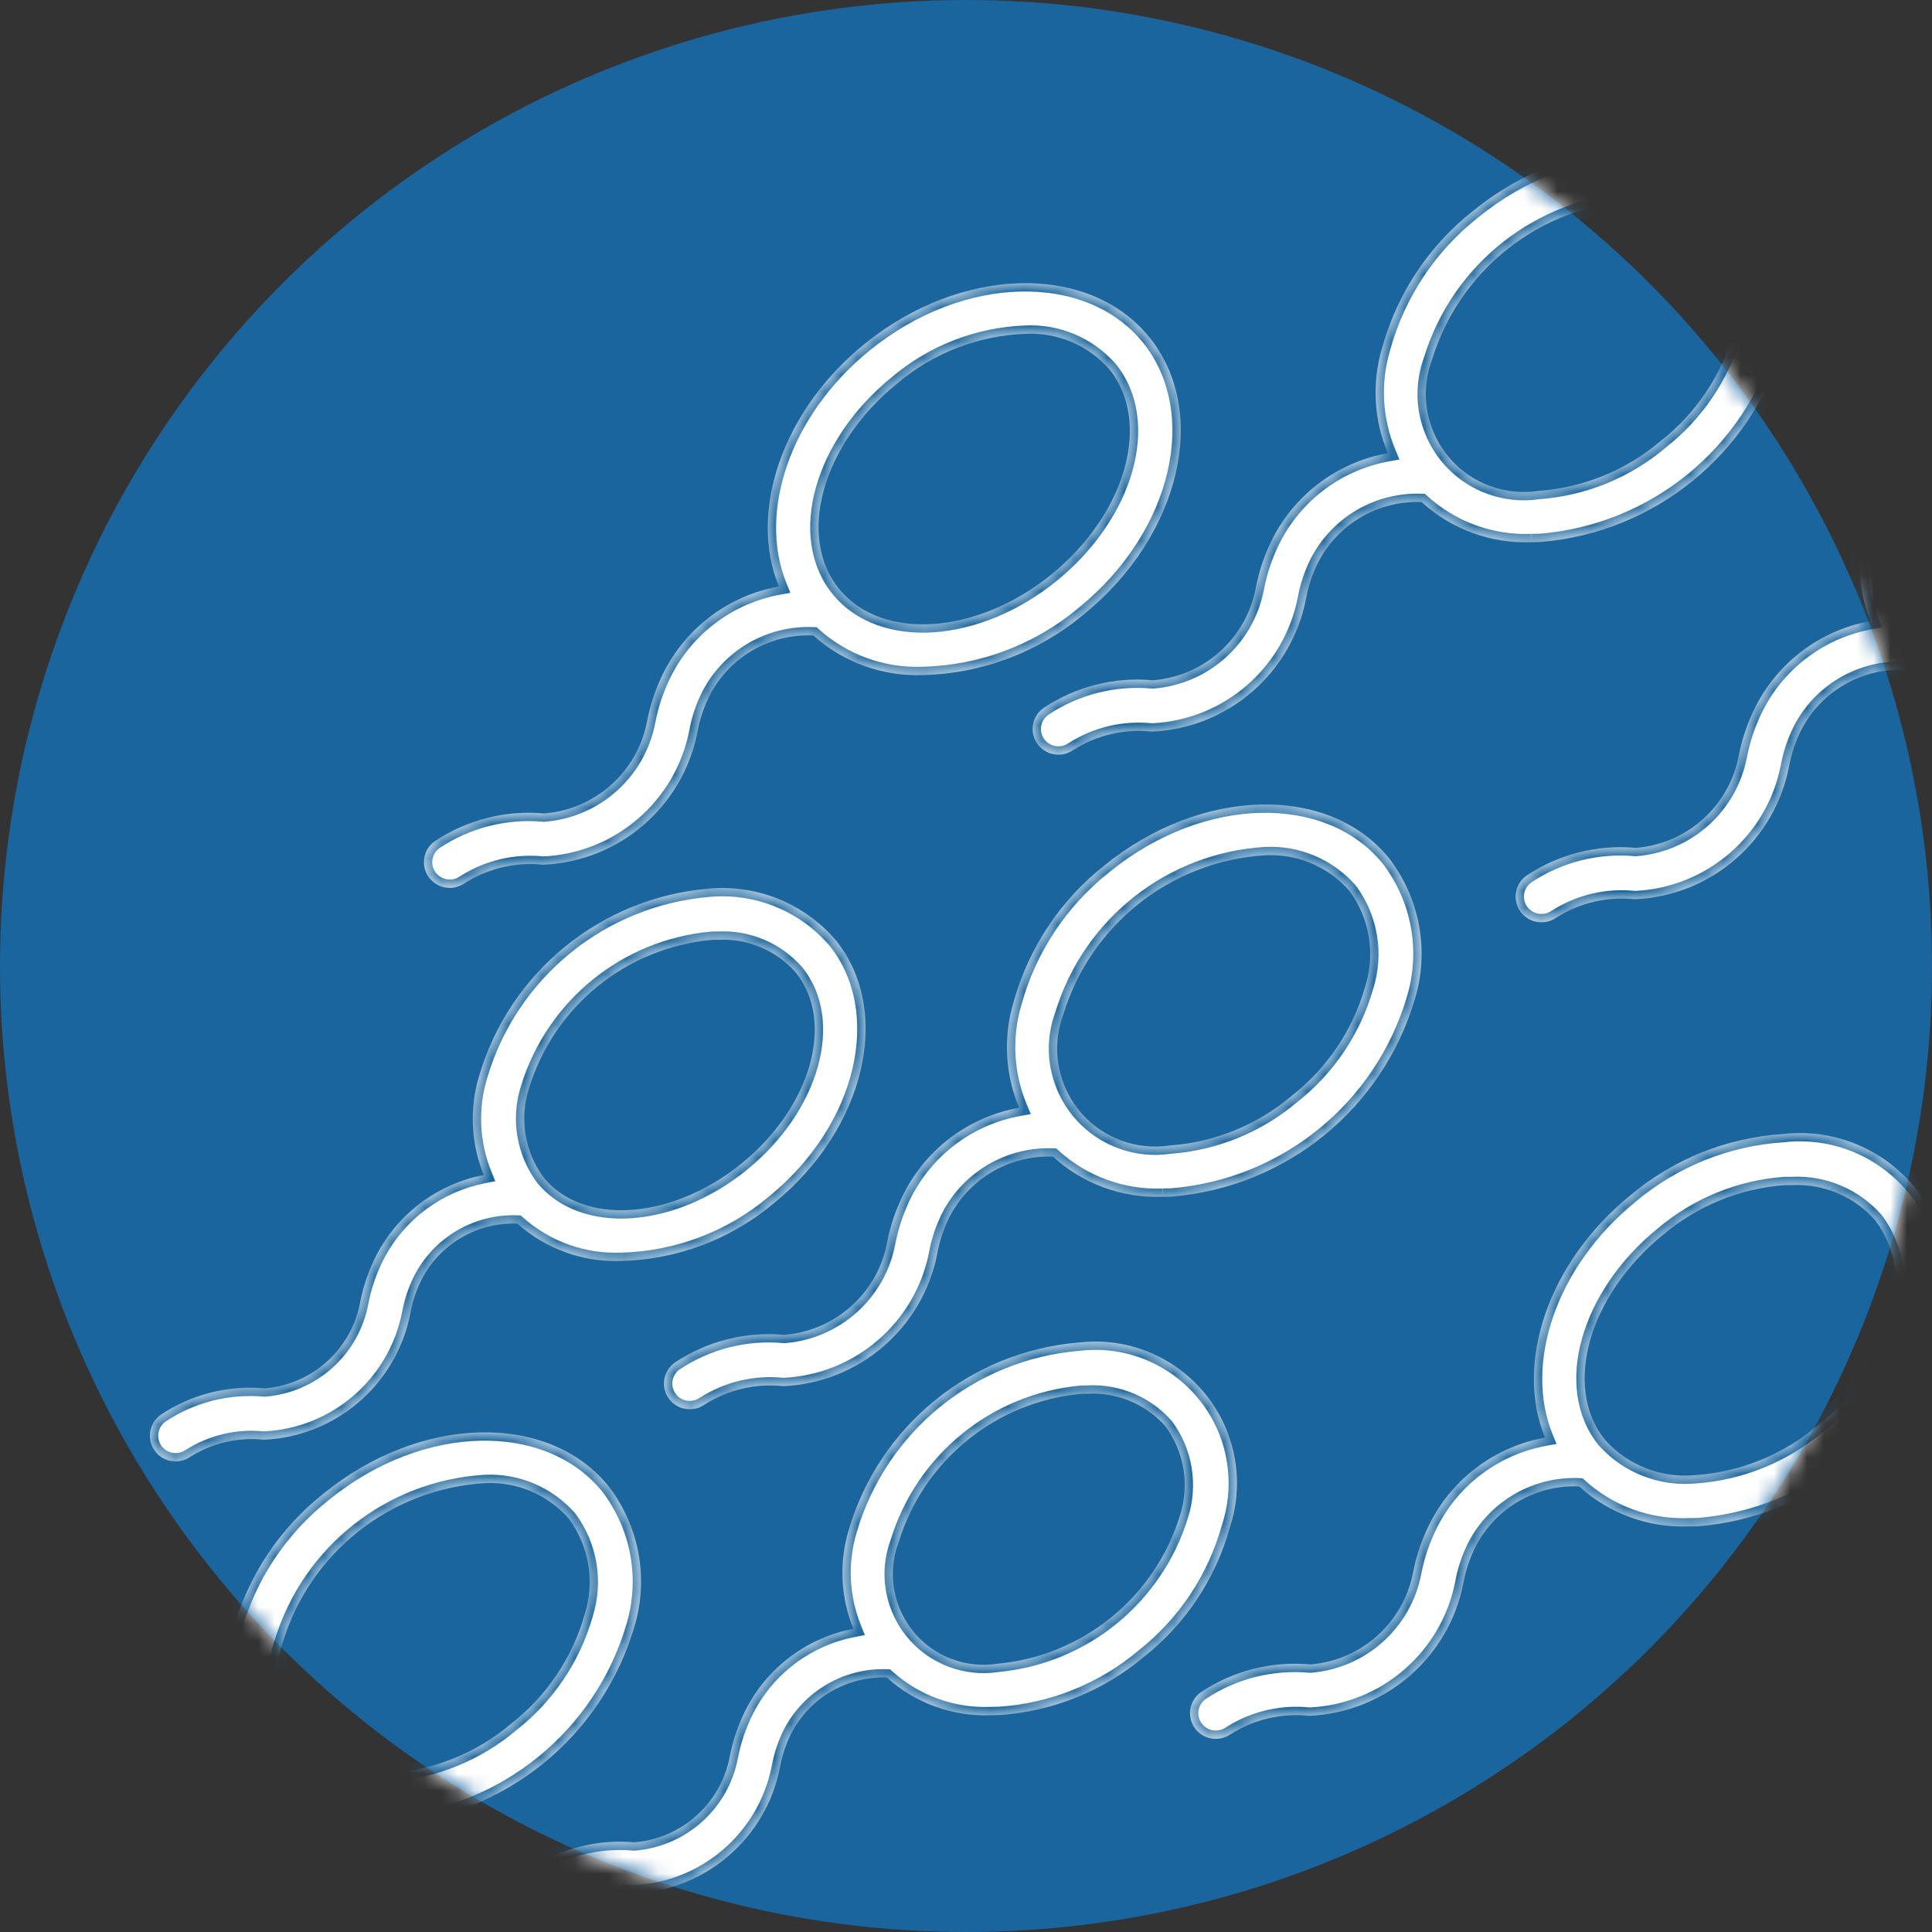 <svg xmlns="http://www.w3.org/2000/svg" width="116" height="116" viewBox="0 0 116 116" fill="none"><rect x="0" y="0" width="116" height="116" fill="#333333" stroke="none"/><g id="here for you_icon" clip-path="url(#clip0_612_4788)"><circle id="Ellipse 13" cx="58" cy="58" r="58" fill="#1A659E"></circle><g id="Mask group"><mask id="mask0_612_4788" style="mask-type:alpha" maskUnits="userSpaceOnUse" x="0" y="0" width="116" height="116"><circle id="Ellipse 14" cx="58" cy="58" r="58" fill="#D9D9D9"></circle></mask><g mask="url(#mask0_612_4788)"><g id="line_icons"><g id="Union"><mask id="path-3-inside-1_612_4788" fill="white"><path fill-rule="evenodd" clip-rule="evenodd" d="M48.834 38.154C50.623 39.761 52.981 40.624 55.417 40.532C58.966 40.446 62.377 39.154 65.094 36.869C70.884 32.166 72.635 24.698 68.995 20.231C65.356 15.762 57.688 15.956 51.897 20.659C46.934 24.689 44.94 30.75 46.761 35.213C43.85 35.741 41.28 37.589 39.878 40.307C39.395 41.256 39.047 42.269 38.849 43.316C38.27 46.34 35.739 48.602 32.668 48.84C30.36 48.631 28.05 49.217 26.12 50.497C25.701 50.785 25.452 51.261 25.452 51.769C25.454 52.619 26.145 53.307 26.996 53.307L26.998 53.31C27.314 53.312 27.624 53.218 27.885 53.038C29.291 52.136 30.964 51.742 32.626 51.92C37.178 51.72 41.001 48.429 41.875 43.957C42.013 43.198 42.258 42.461 42.603 41.768C43.801 39.435 46.244 38.036 48.834 38.154ZM53.84 23.05C56.008 21.204 58.737 20.144 61.582 20.042C63.492 19.951 65.341 20.732 66.602 22.168C69.166 25.319 67.611 30.844 63.144 34.478C58.677 38.112 52.951 38.511 50.384 35.36C47.817 32.209 49.37 26.689 53.84 23.05Z"></path></mask><path fill-rule="evenodd" clip-rule="evenodd" d="M48.834 38.154C50.623 39.761 52.981 40.624 55.417 40.532C58.966 40.446 62.377 39.154 65.094 36.869C70.884 32.166 72.635 24.698 68.995 20.231C65.356 15.762 57.688 15.956 51.897 20.659C46.934 24.689 44.94 30.75 46.761 35.213C43.85 35.741 41.28 37.589 39.878 40.307C39.395 41.256 39.047 42.269 38.849 43.316C38.27 46.34 35.739 48.602 32.668 48.84C30.36 48.631 28.05 49.217 26.12 50.497C25.701 50.785 25.452 51.261 25.452 51.769C25.454 52.619 26.145 53.307 26.996 53.307L26.998 53.31C27.314 53.312 27.624 53.218 27.885 53.038C29.291 52.136 30.964 51.742 32.626 51.92C37.178 51.72 41.001 48.429 41.875 43.957C42.013 43.198 42.258 42.461 42.603 41.768C43.801 39.435 46.244 38.036 48.834 38.154ZM53.84 23.05C56.008 21.204 58.737 20.144 61.582 20.042C63.492 19.951 65.341 20.732 66.602 22.168C69.166 25.319 67.611 30.844 63.144 34.478C58.677 38.112 52.951 38.511 50.384 35.36C47.817 32.209 49.37 26.689 53.84 23.05Z" fill="white"></path><path d="M55.417 40.532L55.405 40.033L55.398 40.033L55.417 40.532ZM48.834 38.154L49.168 37.782L49.035 37.662L48.856 37.654L48.834 38.154ZM65.094 36.869L64.778 36.481L64.772 36.487L65.094 36.869ZM68.995 20.231L68.607 20.547L68.607 20.547L68.995 20.231ZM51.897 20.659L51.582 20.27L51.897 20.659ZM46.761 35.213L46.85 35.705L47.457 35.595L47.224 35.024L46.761 35.213ZM39.878 40.307L39.434 40.078L39.433 40.081L39.878 40.307ZM38.849 43.316L39.34 43.41L39.34 43.409L38.849 43.316ZM32.668 48.84L32.623 49.339L32.665 49.342L32.707 49.339L32.668 48.84ZM26.12 50.497L25.844 50.081L25.837 50.085L26.12 50.497ZM25.452 51.769H24.952L24.952 51.77L25.452 51.769ZM26.996 53.307L27.349 52.954L27.203 52.807H26.996V53.307ZM26.998 53.31L26.644 53.663L26.789 53.808L26.994 53.81L26.998 53.31ZM27.885 53.038L27.615 52.617L27.607 52.622L27.6 52.627L27.885 53.038ZM32.626 51.92L32.573 52.417L32.61 52.421L32.648 52.42L32.626 51.92ZM41.875 43.957L42.365 44.053L42.367 44.047L41.875 43.957ZM42.603 41.768L42.158 41.54L42.156 41.545L42.603 41.768ZM61.582 20.042L61.6 20.541L61.606 20.541L61.582 20.042ZM53.84 23.05L54.155 23.438L54.164 23.431L53.84 23.05ZM66.602 22.168L66.99 21.853L66.984 21.846L66.978 21.838L66.602 22.168ZM63.144 34.478L62.828 34.09L63.144 34.478ZM55.398 40.033C53.092 40.12 50.861 39.303 49.168 37.782L48.499 38.525C50.386 40.22 52.869 41.129 55.436 41.032L55.398 40.033ZM64.772 36.487C62.142 38.698 58.841 39.949 55.405 40.033L55.429 41.032C59.092 40.943 62.612 39.61 65.415 37.252L64.772 36.487ZM68.607 20.547C72.002 24.712 70.454 31.872 64.778 36.481L65.409 37.258C71.315 32.461 73.269 24.684 69.382 19.915L68.607 20.547ZM52.212 21.047C57.888 16.437 65.214 16.379 68.607 20.547L69.382 19.915C65.499 15.145 57.487 15.474 51.582 20.27L52.212 21.047ZM47.224 35.024C45.511 30.825 47.365 24.983 52.212 21.047L51.582 20.27C46.504 24.394 44.37 30.675 46.298 35.402L47.224 35.024ZM40.323 40.537C41.652 37.958 44.089 36.206 46.85 35.705L46.672 34.721C43.61 35.276 40.908 37.219 39.434 40.078L40.323 40.537ZM39.34 43.409C39.529 42.409 39.862 41.441 40.324 40.535L39.433 40.081C38.928 41.071 38.565 42.129 38.358 43.223L39.34 43.409ZM32.707 49.339C36.002 49.083 38.718 46.655 39.34 43.41L38.358 43.222C37.821 46.024 35.475 48.121 32.63 48.342L32.707 49.339ZM26.396 50.914C28.231 49.696 30.428 49.139 32.623 49.339L32.714 48.343C30.292 48.123 27.868 48.737 25.844 50.081L26.396 50.914ZM25.952 51.769C25.952 51.425 26.121 51.103 26.403 50.91L25.837 50.085C25.282 50.466 24.952 51.097 24.952 51.769H25.952ZM26.996 52.807C26.42 52.807 25.953 52.342 25.952 51.767L24.952 51.77C24.955 52.897 25.869 53.807 26.996 53.807V52.807ZM27.351 52.956L27.349 52.954L26.642 53.661L26.644 53.663L27.351 52.956ZM27.6 52.627C27.426 52.748 27.217 52.811 27.001 52.81L26.994 53.81C27.412 53.813 27.822 53.689 28.169 53.449L27.6 52.627ZM32.679 51.423C30.904 51.233 29.117 51.654 27.615 52.617L28.155 53.459C29.465 52.619 31.024 52.251 32.573 52.417L32.679 51.423ZM41.384 43.861C40.555 48.106 36.925 51.23 32.604 51.421L32.648 52.42C37.431 52.209 41.448 48.751 42.365 44.053L41.384 43.861ZM42.156 41.545C41.789 42.28 41.529 43.062 41.383 43.868L42.367 44.047C42.496 43.334 42.726 42.642 43.051 41.991L42.156 41.545ZM48.856 37.654C46.072 37.528 43.446 39.031 42.158 41.54L43.048 41.997C44.156 39.838 46.415 38.544 48.811 38.653L48.856 37.654ZM61.564 19.542C58.606 19.649 55.769 20.75 53.516 22.669L54.164 23.431C56.246 21.658 58.867 20.64 61.6 20.541L61.564 19.542ZM66.978 21.838C65.616 20.287 63.619 19.444 61.558 19.542L61.606 20.541C63.364 20.457 65.066 21.177 66.226 22.498L66.978 21.838ZM63.459 34.866C65.764 32.991 67.334 30.617 67.991 28.277C68.648 25.94 68.403 23.589 66.99 21.853L66.214 22.484C67.366 23.899 67.625 25.886 67.028 28.007C66.433 30.126 64.991 32.331 62.828 34.09L63.459 34.866ZM49.996 35.675C51.41 37.411 53.663 38.13 56.086 37.962C58.511 37.794 61.155 36.74 63.459 34.866L62.828 34.09C60.666 35.849 58.213 36.812 56.017 36.964C53.818 37.117 51.924 36.459 50.772 35.044L49.996 35.675ZM53.524 22.662C51.219 24.539 49.649 26.913 48.992 29.253C48.335 31.59 48.582 33.94 49.996 35.675L50.772 35.044C49.619 33.629 49.359 31.643 49.955 29.523C50.55 27.405 51.991 25.2 54.155 23.438L53.524 22.662Z" fill="#1A659E" mask="url(#path-3-inside-1_612_4788)"></path></g><g id="Union_2"><mask id="path-5-inside-2_612_4788" fill="white"><path fill-rule="evenodd" clip-rule="evenodd" d="M63.22 69.446C65.003 71.073 67.367 71.95 69.81 71.856H69.808C69.993 71.856 70.182 71.852 70.369 71.843C77.216 71.28 83.013 66.566 84.954 59.979C85.83 57.077 85.252 53.933 83.403 51.53C79.765 47.059 72.096 47.257 66.305 51.967C63.665 54.049 61.758 56.917 60.86 60.155C60.22 62.27 60.353 64.517 61.19 66.51C58.272 67.035 55.695 68.883 54.29 71.607C53.806 72.558 53.459 73.571 53.26 74.618C52.685 77.642 50.154 79.906 47.082 80.147C44.774 79.933 42.461 80.519 40.531 81.803C40.115 82.091 39.865 82.565 39.865 83.07C39.865 83.921 40.556 84.611 41.407 84.611H41.409C41.721 84.616 42.029 84.522 42.287 84.344C43.693 83.442 45.366 83.048 47.028 83.228C51.58 83.028 55.404 79.737 56.277 75.266C56.415 74.506 56.66 73.769 57.006 73.077C58.199 70.748 60.634 69.343 63.22 69.446ZM65.022 66.941C65.633 67.606 66.407 68.141 67.312 68.476C68.246 68.821 69.253 68.926 70.236 68.777C72.931 68.583 75.496 67.539 77.557 65.793C79.687 64.129 81.231 61.831 81.968 59.233C82.592 57.273 82.238 55.136 81.015 53.483C79.754 52.045 77.904 51.259 75.993 51.35H75.99C70.336 51.686 65.49 55.503 63.841 60.919C63.055 63.037 63.568 65.321 64.98 66.894C64.995 66.909 65.009 66.925 65.022 66.941Z"></path></mask><path fill-rule="evenodd" clip-rule="evenodd" d="M63.22 69.446C65.003 71.073 67.367 71.95 69.81 71.856H69.808C69.993 71.856 70.182 71.852 70.369 71.843C77.216 71.28 83.013 66.566 84.954 59.979C85.83 57.077 85.252 53.933 83.403 51.53C79.765 47.059 72.096 47.257 66.305 51.967C63.665 54.049 61.758 56.917 60.86 60.155C60.22 62.27 60.353 64.517 61.19 66.51C58.272 67.035 55.695 68.883 54.29 71.607C53.806 72.558 53.459 73.571 53.26 74.618C52.685 77.642 50.154 79.906 47.082 80.147C44.774 79.933 42.461 80.519 40.531 81.803C40.115 82.091 39.865 82.565 39.865 83.07C39.865 83.921 40.556 84.611 41.407 84.611H41.409C41.721 84.616 42.029 84.522 42.287 84.344C43.693 83.442 45.366 83.048 47.028 83.228C51.58 83.028 55.404 79.737 56.277 75.266C56.415 74.506 56.66 73.769 57.006 73.077C58.199 70.748 60.634 69.343 63.22 69.446ZM65.022 66.941C65.633 67.606 66.407 68.141 67.312 68.476C68.246 68.821 69.253 68.926 70.236 68.777C72.931 68.583 75.496 67.539 77.557 65.793C79.687 64.129 81.231 61.831 81.968 59.233C82.592 57.273 82.238 55.136 81.015 53.483C79.754 52.045 77.904 51.259 75.993 51.35H75.99C70.336 51.686 65.49 55.503 63.841 60.919C63.055 63.037 63.568 65.321 64.98 66.894C64.995 66.909 65.009 66.925 65.022 66.941Z" fill="white"></path><path d="M69.81 71.856L69.829 72.356L69.81 71.356V71.856ZM63.22 69.446L63.557 69.076L63.422 68.953L63.24 68.946L63.22 69.446ZM70.369 71.843L70.393 72.342L70.402 72.342L70.41 72.341L70.369 71.843ZM84.954 59.979L84.475 59.834L84.474 59.837L84.954 59.979ZM83.403 51.53L83.8 51.225L83.791 51.215L83.403 51.53ZM66.305 51.967L66.615 52.359L66.621 52.355L66.305 51.967ZM60.86 60.155L61.339 60.3L61.342 60.288L60.86 60.155ZM61.19 66.51L61.278 67.002L61.892 66.891L61.651 66.316L61.19 66.51ZM54.29 71.607L53.845 71.378L53.844 71.38L54.29 71.607ZM53.26 74.618L53.751 74.711L53.752 74.711L53.26 74.618ZM47.082 80.147L47.036 80.644L47.078 80.648L47.121 80.645L47.082 80.147ZM40.531 81.803L40.254 81.387L40.248 81.392L40.531 81.803ZM41.409 84.611L41.416 84.111H41.409V84.611ZM42.287 84.344L42.017 83.923L42.01 83.928L42.003 83.932L42.287 84.344ZM47.028 83.228L46.974 83.726L47.012 83.73L47.05 83.728L47.028 83.228ZM56.277 75.266L56.768 75.362L56.769 75.355L56.277 75.266ZM57.006 73.077L56.561 72.849L56.558 72.854L57.006 73.077ZM65.022 66.941L64.645 67.269L64.654 67.278L65.022 66.941ZM67.312 68.476L67.139 68.945L67.139 68.945L67.312 68.476ZM70.236 68.777L70.2 68.278L70.18 68.279L70.16 68.282L70.236 68.777ZM77.557 65.793L77.249 65.399L77.241 65.405L77.234 65.411L77.557 65.793ZM81.968 59.233L81.492 59.081L81.49 59.089L81.487 59.096L81.968 59.233ZM81.015 53.483L81.417 53.186L81.404 53.169L81.391 53.154L81.015 53.483ZM75.993 51.35V51.85H76.005L76.017 51.849L75.993 51.35ZM75.99 51.35V50.85H75.976L75.961 50.851L75.99 51.35ZM63.841 60.919L64.31 61.092L64.315 61.078L64.319 61.064L63.841 60.919ZM64.98 66.894L64.608 67.228L64.617 67.237L64.98 66.894ZM69.791 71.357C67.48 71.446 65.244 70.616 63.557 69.076L62.883 69.815C64.762 71.53 67.254 72.455 69.829 72.356L69.791 71.357ZM69.808 72.356H69.81V71.356H69.808V72.356ZM70.345 71.344C70.166 71.352 69.985 71.356 69.808 71.356V72.356C70.001 72.356 70.198 72.352 70.393 72.342L70.345 71.344ZM84.474 59.837C82.592 66.226 76.969 70.798 70.328 71.345L70.41 72.341C77.463 71.761 83.434 66.905 85.434 60.12L84.474 59.837ZM83.007 51.835C84.758 54.11 85.304 57.087 84.475 59.834L85.433 60.123C86.355 57.067 85.747 53.756 83.799 51.225L83.007 51.835ZM66.621 52.355C72.297 47.739 79.622 47.676 83.015 51.846L83.791 51.215C79.907 46.442 71.895 46.776 65.99 51.579L66.621 52.355ZM61.342 60.288C62.211 57.153 64.058 54.376 66.615 52.359L65.996 51.574C63.272 53.722 61.304 56.681 60.378 60.021L61.342 60.288ZM61.651 66.316C60.859 64.429 60.733 62.302 61.338 60.3L60.381 60.01C59.707 62.238 59.848 64.604 60.729 66.703L61.651 66.316ZM54.734 71.836C56.067 69.253 58.511 67.5 61.278 67.002L61.101 66.018C58.033 66.57 55.323 68.513 53.845 71.378L54.734 71.836ZM53.752 74.711C53.941 73.711 54.273 72.743 54.735 71.834L53.844 71.38C53.339 72.373 52.976 73.431 52.769 74.525L53.752 74.711ZM47.121 80.645C50.418 80.387 53.134 77.957 53.751 74.711L52.769 74.524C52.236 77.326 49.891 79.425 47.043 79.648L47.121 80.645ZM40.809 82.22C42.643 80.998 44.842 80.441 47.036 80.644L47.128 79.649C44.706 79.424 42.279 80.039 40.254 81.387L40.809 82.22ZM40.365 83.07C40.365 82.73 40.534 82.409 40.815 82.215L40.248 81.392C39.696 81.772 39.365 82.4 39.365 83.07H40.365ZM41.407 84.111C40.832 84.111 40.365 83.645 40.365 83.07H39.365C39.365 84.198 40.28 85.111 41.407 85.111V84.111ZM41.409 84.111H41.407V85.111H41.409V84.111ZM42.003 83.932C41.83 84.052 41.624 84.114 41.416 84.111L41.402 85.111C41.818 85.117 42.227 84.993 42.571 84.756L42.003 83.932ZM47.082 82.731C45.307 82.539 43.519 82.96 42.017 83.923L42.557 84.765C43.867 83.925 45.426 83.558 46.974 83.726L47.082 82.731ZM55.786 75.17C54.957 79.414 51.328 82.539 47.006 82.729L47.05 83.728C51.833 83.517 55.85 80.06 56.768 75.362L55.786 75.17ZM56.558 72.854C56.192 73.588 55.932 74.37 55.785 75.176L56.769 75.355C56.899 74.642 57.129 73.95 57.453 73.3L56.558 72.854ZM63.24 68.946C60.461 68.835 57.843 70.345 56.561 72.849L57.451 73.305C58.555 71.15 60.808 69.85 63.2 69.945L63.24 68.946ZM64.654 67.278C65.317 68.001 66.157 68.581 67.139 68.945L67.486 68.007C66.656 67.7 65.949 67.211 65.391 66.603L64.654 67.278ZM67.139 68.945C68.151 69.319 69.244 69.433 70.311 69.271L70.16 68.282C69.262 68.419 68.341 68.323 67.486 68.007L67.139 68.945ZM70.271 69.275C73.073 69.074 75.738 67.989 77.88 66.174L77.234 65.411C75.254 67.088 72.79 68.092 70.2 68.278L70.271 69.275ZM77.865 66.187C80.078 64.458 81.683 62.07 82.449 59.369L81.487 59.096C80.779 61.593 79.295 63.801 77.249 65.399L77.865 66.187ZM82.445 59.385C83.117 57.272 82.736 54.967 81.417 53.186L80.613 53.781C81.74 55.304 82.067 57.275 81.492 59.081L82.445 59.385ZM81.391 53.154C80.029 51.601 78.033 50.752 75.969 50.851L76.017 51.849C77.776 51.766 79.478 52.489 80.639 53.813L81.391 53.154ZM75.993 50.85H75.99V51.85H75.993V50.85ZM75.961 50.851C70.097 51.2 65.072 55.157 63.363 60.773L64.319 61.064C65.907 55.849 70.574 52.173 76.02 51.849L75.961 50.851ZM63.372 60.745C62.519 63.044 63.077 65.522 64.608 67.228L65.352 66.56C64.059 65.119 63.591 63.03 64.31 61.092L63.372 60.745ZM64.617 67.237C64.627 67.248 64.636 67.258 64.645 67.269L65.4 66.612C65.381 66.591 65.363 66.571 65.344 66.55L64.617 67.237Z" fill="#1A659E" mask="url(#path-5-inside-2_612_4788)"></path></g><g id="Union_3"><mask id="path-7-inside-3_612_4788" fill="white"><path fill-rule="evenodd" clip-rule="evenodd" d="M16.355 107.144C18.138 108.771 20.502 109.649 22.945 109.555H22.942C23.127 109.555 23.317 109.55 23.504 109.541C30.351 108.978 36.148 104.264 38.089 97.677C38.964 94.776 38.387 91.631 36.538 89.229C32.9 84.757 25.231 84.956 19.44 89.665C16.8 91.747 14.893 94.615 13.995 97.853C13.355 99.968 13.488 102.215 14.325 104.208C11.406 104.733 8.83 106.581 7.424 109.305C6.941 110.256 6.593 111.269 6.395 112.316C5.82 115.34 3.289 117.604 0.217 117.845C-2.092 117.631 -4.404 118.217 -6.334 119.502C-6.75 119.789 -7 120.263 -7 120.769C-7 121.619 -6.309 122.31 -5.458 122.31H-5.456C-5.144 122.314 -4.837 122.221 -4.578 122.042C-3.172 121.141 -1.499 120.746 0.163 120.927C4.715 120.726 8.538 117.435 9.412 112.964C9.55 112.205 9.795 111.468 10.14 110.775C11.334 108.446 13.769 107.041 16.355 107.144ZM18.157 104.639C18.768 105.304 19.541 105.839 20.447 106.174C21.381 106.52 22.388 106.624 23.37 106.475C26.066 106.281 28.631 105.237 30.692 103.491C32.822 101.828 34.366 99.53 35.103 96.931C35.727 94.972 35.373 92.834 34.15 91.182C32.889 89.743 31.039 88.957 29.128 89.048H29.125C23.471 89.385 18.625 93.201 16.976 98.617C16.19 100.735 16.703 103.019 18.115 104.592C18.129 104.607 18.143 104.623 18.157 104.639Z"></path></mask><path fill-rule="evenodd" clip-rule="evenodd" d="M16.355 107.144C18.138 108.771 20.502 109.649 22.945 109.555H22.942C23.127 109.555 23.317 109.55 23.504 109.541C30.351 108.978 36.148 104.264 38.089 97.677C38.964 94.776 38.387 91.631 36.538 89.229C32.9 84.757 25.231 84.956 19.44 89.665C16.8 91.747 14.893 94.615 13.995 97.853C13.355 99.968 13.488 102.215 14.325 104.208C11.406 104.733 8.83 106.581 7.424 109.305C6.941 110.256 6.593 111.269 6.395 112.316C5.82 115.34 3.289 117.604 0.217 117.845C-2.092 117.631 -4.404 118.217 -6.334 119.502C-6.75 119.789 -7 120.263 -7 120.769C-7 121.619 -6.309 122.31 -5.458 122.31H-5.456C-5.144 122.314 -4.837 122.221 -4.578 122.042C-3.172 121.141 -1.499 120.746 0.163 120.927C4.715 120.726 8.538 117.435 9.412 112.964C9.55 112.205 9.795 111.468 10.14 110.775C11.334 108.446 13.769 107.041 16.355 107.144ZM18.157 104.639C18.768 105.304 19.541 105.839 20.447 106.174C21.381 106.52 22.388 106.624 23.37 106.475C26.066 106.281 28.631 105.237 30.692 103.491C32.822 101.828 34.366 99.53 35.103 96.931C35.727 94.972 35.373 92.834 34.15 91.182C32.889 89.743 31.039 88.957 29.128 89.048H29.125C23.471 89.385 18.625 93.201 16.976 98.617C16.19 100.735 16.703 103.019 18.115 104.592C18.129 104.607 18.143 104.623 18.157 104.639Z" fill="white"></path><path d="M22.945 109.555L22.964 110.054L22.945 109.055V109.555ZM16.355 107.144L16.692 106.775L16.557 106.652L16.375 106.644L16.355 107.144ZM23.504 109.541L23.528 110.041L23.536 110.04L23.545 110.04L23.504 109.541ZM38.089 97.677L37.61 97.533L37.609 97.536L38.089 97.677ZM36.538 89.229L36.934 88.924L36.926 88.913L36.538 89.229ZM19.44 89.665L19.75 90.058L19.756 90.053L19.44 89.665ZM13.995 97.853L14.473 97.998L14.476 97.987L13.995 97.853ZM14.325 104.208L14.413 104.7L15.027 104.59L14.786 104.015L14.325 104.208ZM7.424 109.305L6.98 109.076L6.979 109.079L7.424 109.305ZM6.395 112.316L6.886 112.409L6.886 112.409L6.395 112.316ZM0.217 117.845L0.171 118.343L0.213 118.347L0.256 118.343L0.217 117.845ZM-6.334 119.502L-6.611 119.085L-6.618 119.09L-6.334 119.502ZM-5.456 122.31L-5.449 121.81H-5.456V122.31ZM-4.578 122.042L-4.848 121.622L-4.855 121.626L-4.862 121.631L-4.578 122.042ZM0.163 120.927L0.109 121.424L0.147 121.428L0.185 121.426L0.163 120.927ZM9.412 112.964L9.903 113.06L9.904 113.053L9.412 112.964ZM10.14 110.775L9.695 110.547L9.693 110.552L10.14 110.775ZM18.157 104.639L17.78 104.967L17.789 104.977L18.157 104.639ZM20.447 106.174L20.273 106.643L20.274 106.643L20.447 106.174ZM23.37 106.475L23.334 105.976L23.315 105.978L23.295 105.981L23.37 106.475ZM30.692 103.491L30.384 103.097L30.376 103.103L30.368 103.11L30.692 103.491ZM35.103 96.931L34.627 96.779L34.624 96.787L34.622 96.795L35.103 96.931ZM34.15 91.182L34.551 90.884L34.539 90.868L34.526 90.852L34.15 91.182ZM29.128 89.048V89.548H29.139L29.151 89.548L29.128 89.048ZM29.125 89.048V88.548H29.11L29.096 88.549L29.125 89.048ZM16.976 98.617L17.445 98.791L17.45 98.777L17.454 98.762L16.976 98.617ZM18.115 104.592L17.743 104.926L17.752 104.936L18.115 104.592ZM22.925 109.055C20.614 109.144 18.379 108.314 16.692 106.775L16.018 107.513C17.897 109.229 20.389 110.153 22.964 110.054L22.925 109.055ZM22.942 110.055H22.945V109.055H22.942V110.055ZM23.48 109.042C23.301 109.05 23.119 109.055 22.942 109.055V110.055C23.135 110.055 23.333 110.05 23.528 110.041L23.48 109.042ZM37.609 97.536C35.727 103.924 30.104 108.497 23.463 109.043L23.545 110.04C30.597 109.459 36.569 104.604 38.568 97.818L37.609 97.536ZM36.142 89.534C37.893 91.809 38.439 94.786 37.61 97.533L38.567 97.822C39.49 94.766 38.882 91.454 36.934 88.924L36.142 89.534ZM19.756 90.053C25.431 85.437 32.757 85.374 36.15 89.544L36.926 88.913C33.042 84.14 25.03 84.474 19.125 89.277L19.756 90.053ZM14.476 97.987C15.346 94.851 17.193 92.074 19.75 90.058L19.13 89.273C16.407 91.42 14.439 94.379 13.513 97.719L14.476 97.987ZM14.786 104.015C13.993 102.127 13.867 100 14.473 97.998L13.516 97.708C12.842 99.936 12.982 102.302 13.864 104.402L14.786 104.015ZM7.869 109.535C9.202 106.951 11.645 105.198 14.413 104.7L14.236 103.716C11.168 104.268 8.458 106.211 6.98 109.076L7.869 109.535ZM6.886 112.409C7.076 111.409 7.408 110.441 7.87 109.532L6.979 109.079C6.474 110.071 6.111 111.129 5.904 112.223L6.886 112.409ZM0.256 118.343C3.553 118.085 6.269 115.655 6.886 112.409L5.904 112.223C5.371 115.024 3.026 117.124 0.178 117.346L0.256 118.343ZM-6.057 119.918C-4.222 118.696 -2.024 118.14 0.171 118.343L0.263 117.347C-2.16 117.123 -4.586 117.737 -6.611 119.086L-6.057 119.918ZM-6.5 120.769C-6.5 120.428 -6.332 120.107 -6.05 119.913L-6.618 119.09C-7.169 119.47 -7.5 120.098 -7.5 120.769H-6.5ZM-5.458 121.81C-6.033 121.81 -6.5 121.343 -6.5 120.769H-7.5C-7.5 121.896 -6.585 122.81 -5.458 122.81V121.81ZM-5.456 121.81H-5.458V122.81H-5.456V121.81ZM-4.862 121.631C-5.035 121.75 -5.241 121.813 -5.449 121.81L-5.463 122.81C-5.047 122.816 -4.638 122.691 -4.294 122.454L-4.862 121.631ZM0.217 120.43C-1.559 120.237 -3.346 120.658 -4.848 121.622L-4.308 122.463C-2.998 121.623 -1.439 121.256 0.109 121.424L0.217 120.43ZM8.921 112.868C8.092 117.113 4.462 120.237 0.141 120.427L0.185 121.426C4.968 121.216 8.985 117.758 9.902 113.06L8.921 112.868ZM9.693 110.552C9.326 111.287 9.066 112.069 8.92 112.874L9.904 113.053C10.033 112.34 10.264 111.648 10.588 110.998L9.693 110.552ZM16.375 106.644C13.596 106.534 10.978 108.043 9.695 110.547L10.585 111.003C11.689 108.848 13.943 107.548 16.335 107.643L16.375 106.644ZM17.789 104.977C18.452 105.699 19.292 106.28 20.273 106.643L20.621 105.706C19.791 105.398 19.084 104.909 18.526 104.301L17.789 104.977ZM20.274 106.643C21.286 107.018 22.378 107.131 23.445 106.969L23.295 105.981C22.397 106.117 21.475 106.022 20.62 105.705L20.274 106.643ZM23.406 106.974C26.208 106.772 28.873 105.687 31.015 103.873L30.368 103.11C28.389 104.787 25.925 105.79 23.334 105.976L23.406 106.974ZM30.999 103.885C33.213 102.156 34.818 99.768 35.584 97.068L34.622 96.795C33.914 99.291 32.43 101.499 30.384 103.097L30.999 103.885ZM35.58 97.083C36.252 94.97 35.87 92.666 34.551 90.884L33.748 91.479C34.875 93.002 35.202 94.973 34.627 96.779L35.58 97.083ZM34.526 90.852C33.164 89.299 31.168 88.45 29.104 88.549L29.151 89.548C30.911 89.464 32.613 90.187 33.774 91.511L34.526 90.852ZM29.128 88.548H29.125V89.548H29.128V88.548ZM29.096 88.549C23.232 88.898 18.207 92.855 16.497 98.471L17.454 98.762C19.042 93.547 23.709 89.871 29.155 89.547L29.096 88.549ZM16.507 98.443C15.654 100.742 16.212 103.22 17.743 104.926L18.487 104.258C17.194 102.818 16.726 100.728 17.445 98.791L16.507 98.443ZM17.752 104.936C17.761 104.946 17.771 104.956 17.78 104.967L18.534 104.31C18.516 104.289 18.497 104.269 18.479 104.249L17.752 104.936Z" fill="#1A659E" mask="url(#path-7-inside-3_612_4788)"></path></g><g id="Union_4"><mask id="path-9-inside-4_612_4788" fill="white"><path fill-rule="evenodd" clip-rule="evenodd" d="M85.355 30.144C87.138 31.771 89.502 32.649 91.945 32.555H91.942C92.127 32.555 92.317 32.55 92.504 32.541C99.351 31.978 105.148 27.264 107.089 20.677C107.964 17.776 107.387 14.631 105.538 12.229C101.9 7.757 94.231 7.956 88.44 12.665C85.8 14.747 83.892 17.615 82.995 20.853C82.355 22.968 82.488 25.215 83.325 27.208C80.406 27.733 77.83 29.581 76.424 32.305C75.941 33.256 75.593 34.269 75.395 35.316C74.82 38.34 72.289 40.605 69.217 40.845C66.908 40.631 64.596 41.217 62.666 42.502C62.249 42.789 62 43.263 62 43.769C62 44.619 62.691 45.31 63.542 45.31H63.544C63.856 45.314 64.163 45.221 64.422 45.042C65.828 44.141 67.501 43.746 69.163 43.927C73.715 43.726 77.538 40.435 78.412 35.964C78.55 35.205 78.795 34.468 79.14 33.775C80.334 31.446 82.769 30.041 85.355 30.144ZM87.157 27.639C87.768 28.304 88.541 28.839 89.447 29.174C90.381 29.52 91.388 29.624 92.37 29.475C95.066 29.281 97.631 28.237 99.692 26.491C101.822 24.828 103.366 22.53 104.103 19.931C104.727 17.972 104.373 15.834 103.15 14.182C101.888 12.743 100.039 11.957 98.127 12.048H98.125C92.471 12.385 87.624 16.201 85.976 21.617C85.19 23.735 85.703 26.019 87.115 27.592C87.129 27.608 87.144 27.623 87.157 27.639Z"></path></mask><path fill-rule="evenodd" clip-rule="evenodd" d="M85.355 30.144C87.138 31.771 89.502 32.649 91.945 32.555H91.942C92.127 32.555 92.317 32.55 92.504 32.541C99.351 31.978 105.148 27.264 107.089 20.677C107.964 17.776 107.387 14.631 105.538 12.229C101.9 7.757 94.231 7.956 88.44 12.665C85.8 14.747 83.892 17.615 82.995 20.853C82.355 22.968 82.488 25.215 83.325 27.208C80.406 27.733 77.83 29.581 76.424 32.305C75.941 33.256 75.593 34.269 75.395 35.316C74.82 38.34 72.289 40.605 69.217 40.845C66.908 40.631 64.596 41.217 62.666 42.502C62.249 42.789 62 43.263 62 43.769C62 44.619 62.691 45.31 63.542 45.31H63.544C63.856 45.314 64.163 45.221 64.422 45.042C65.828 44.141 67.501 43.746 69.163 43.927C73.715 43.726 77.538 40.435 78.412 35.964C78.55 35.205 78.795 34.468 79.14 33.775C80.334 31.446 82.769 30.041 85.355 30.144ZM87.157 27.639C87.768 28.304 88.541 28.839 89.447 29.174C90.381 29.52 91.388 29.624 92.37 29.475C95.066 29.281 97.631 28.237 99.692 26.491C101.822 24.828 103.366 22.53 104.103 19.931C104.727 17.972 104.373 15.834 103.15 14.182C101.888 12.743 100.039 11.957 98.127 12.048H98.125C92.471 12.385 87.624 16.201 85.976 21.617C85.19 23.735 85.703 26.019 87.115 27.592C87.129 27.608 87.144 27.623 87.157 27.639Z" fill="white"></path><path d="M91.945 32.555L91.964 33.054L91.945 32.055V32.555ZM85.355 30.144L85.692 29.775L85.557 29.651L85.375 29.644L85.355 30.144ZM92.504 32.541L92.528 33.041L92.536 33.04L92.545 33.04L92.504 32.541ZM107.089 20.677L106.61 20.533L106.609 20.536L107.089 20.677ZM105.538 12.229L105.934 11.924L105.926 11.913L105.538 12.229ZM88.44 12.665L88.75 13.058L88.755 13.053L88.44 12.665ZM82.995 20.853L83.473 20.998L83.476 20.987L82.995 20.853ZM83.325 27.208L83.413 27.7L84.027 27.59L83.786 27.015L83.325 27.208ZM76.424 32.305L75.98 32.076L75.979 32.079L76.424 32.305ZM75.395 35.316L75.886 35.409L75.886 35.409L75.395 35.316ZM69.217 40.845L69.171 41.343L69.213 41.347L69.256 41.343L69.217 40.845ZM62.666 42.502L62.389 42.086L62.382 42.09L62.666 42.502ZM63.544 45.31L63.551 44.81H63.544V45.31ZM64.422 45.042L64.152 44.622L64.145 44.626L64.138 44.631L64.422 45.042ZM69.163 43.927L69.109 44.424L69.147 44.428L69.185 44.426L69.163 43.927ZM78.412 35.964L78.903 36.06L78.904 36.053L78.412 35.964ZM79.14 33.775L78.695 33.547L78.693 33.552L79.14 33.775ZM87.157 27.639L86.78 27.967L86.789 27.977L87.157 27.639ZM89.447 29.174L89.273 29.643L89.274 29.643L89.447 29.174ZM92.37 29.475L92.334 28.976L92.315 28.978L92.295 28.981L92.37 29.475ZM99.692 26.491L99.384 26.097L99.376 26.103L99.368 26.11L99.692 26.491ZM104.103 19.931L103.627 19.779L103.624 19.787L103.622 19.795L104.103 19.931ZM103.15 14.182L103.551 13.884L103.539 13.867L103.526 13.852L103.15 14.182ZM98.127 12.048V12.548H98.139L98.151 12.548L98.127 12.048ZM98.125 12.048V11.548H98.11L98.096 11.549L98.125 12.048ZM85.976 21.617L86.445 21.791L86.45 21.777L86.454 21.762L85.976 21.617ZM87.115 27.592L86.743 27.926L86.752 27.936L87.115 27.592ZM91.925 32.055C89.615 32.144 87.379 31.314 85.692 29.775L85.018 30.513C86.897 32.229 89.389 33.154 91.964 33.054L91.925 32.055ZM91.942 33.055H91.945V32.055H91.942V33.055ZM92.48 32.042C92.301 32.05 92.12 32.055 91.942 32.055V33.055C92.135 33.055 92.333 33.05 92.528 33.041L92.48 32.042ZM106.609 20.536C104.727 26.924 99.104 31.497 92.463 32.043L92.545 33.04C99.597 32.459 105.569 27.604 107.568 20.818L106.609 20.536ZM105.142 12.534C106.893 14.809 107.439 17.786 106.61 20.533L107.567 20.822C108.49 17.766 107.882 14.454 105.934 11.924L105.142 12.534ZM88.755 13.053C94.431 8.437 101.757 8.375 105.15 12.544L105.926 11.913C102.042 7.14 94.03 7.474 88.124 12.277L88.755 13.053ZM83.476 20.987C84.346 17.851 86.193 15.074 88.75 13.058L88.13 12.273C85.407 14.42 83.439 17.379 82.513 20.719L83.476 20.987ZM83.786 27.015C82.993 25.127 82.867 23 83.473 20.998L82.516 20.708C81.842 22.936 81.982 25.302 82.864 27.402L83.786 27.015ZM76.869 32.535C78.202 29.951 80.645 28.198 83.413 27.7L83.236 26.716C80.168 27.268 77.458 29.211 75.98 32.076L76.869 32.535ZM75.886 35.409C76.076 34.409 76.408 33.441 76.87 32.532L75.979 32.079C75.474 33.071 75.111 34.129 74.904 35.223L75.886 35.409ZM69.256 41.343C72.552 41.085 75.269 38.655 75.886 35.409L74.904 35.222C74.371 38.025 72.026 40.124 69.178 40.346L69.256 41.343ZM62.943 42.918C64.778 41.696 66.976 41.14 69.171 41.343L69.263 40.347C66.84 40.123 64.414 40.737 62.389 42.086L62.943 42.918ZM62.5 43.769C62.5 43.428 62.668 43.108 62.95 42.913L62.382 42.09C61.831 42.47 61.5 43.098 61.5 43.769H62.5ZM63.542 44.81C62.967 44.81 62.5 44.343 62.5 43.769H61.5C61.5 44.896 62.415 45.81 63.542 45.81V44.81ZM63.544 44.81H63.542V45.81H63.544V44.81ZM64.138 44.631C63.965 44.75 63.759 44.813 63.551 44.81L63.537 45.81C63.953 45.816 64.362 45.691 64.706 45.454L64.138 44.631ZM69.217 43.43C67.442 43.237 65.654 43.658 64.152 44.622L64.692 45.463C66.002 44.623 67.561 44.256 69.109 44.424L69.217 43.43ZM77.921 35.868C77.092 40.113 73.463 43.237 69.141 43.427L69.185 44.426C73.968 44.216 77.985 40.758 78.903 36.06L77.921 35.868ZM78.693 33.552C78.326 34.287 78.066 35.069 77.92 35.874L78.904 36.053C79.033 35.34 79.263 34.648 79.588 33.998L78.693 33.552ZM85.375 29.644C82.596 29.534 79.978 31.043 78.695 33.547L79.585 34.003C80.689 31.848 82.943 30.548 85.335 30.643L85.375 29.644ZM86.789 27.977C87.452 28.7 88.292 29.28 89.273 29.643L89.621 28.706C88.791 28.398 88.084 27.909 87.526 27.301L86.789 27.977ZM89.274 29.643C90.286 30.018 91.378 30.131 92.445 29.969L92.295 28.981C91.397 29.117 90.475 29.021 89.62 28.706L89.274 29.643ZM92.406 29.974C95.208 29.773 97.873 28.687 100.015 26.873L99.368 26.11C97.389 27.787 94.925 28.79 92.334 28.976L92.406 29.974ZM99.999 26.885C102.213 25.157 103.818 22.768 104.584 20.068L103.622 19.795C102.914 22.291 101.43 24.499 99.384 26.097L99.999 26.885ZM104.58 20.083C105.252 17.97 104.87 15.666 103.551 13.884L102.748 14.479C103.875 16.002 104.202 17.973 103.627 19.779L104.58 20.083ZM103.526 13.852C102.164 12.299 100.168 11.45 98.104 11.549L98.151 12.548C99.911 12.464 101.613 13.187 102.774 14.511L103.526 13.852ZM98.127 11.548H98.125V12.548H98.127V11.548ZM98.096 11.549C92.232 11.898 87.207 15.855 85.497 21.471L86.454 21.762C88.042 16.547 92.709 12.871 98.155 12.547L98.096 11.549ZM85.507 21.443C84.654 23.742 85.212 26.22 86.743 27.926L87.487 27.258C86.194 25.818 85.725 23.728 86.445 21.791L85.507 21.443ZM86.752 27.936C86.761 27.946 86.771 27.956 86.78 27.967L87.534 27.31C87.516 27.29 87.498 27.269 87.478 27.249L86.752 27.936Z" fill="#1A659E" mask="url(#path-9-inside-4_612_4788)"></path></g><g id="Union_5"><mask id="path-11-inside-5_612_4788" fill="white"><path fill-rule="evenodd" clip-rule="evenodd" d="M31.065 73.469C32.768 74.986 35.003 75.8 37.31 75.711H37.307C40.67 75.626 43.903 74.402 46.476 72.235C51.968 67.768 53.623 60.68 50.166 56.432C48.283 54.247 45.462 53.1 42.588 53.35C36.098 53.884 30.606 58.353 28.767 64.597C28.17 66.577 28.284 68.676 29.045 70.548C26.319 71.077 23.919 72.82 22.596 75.37C22.134 76.272 21.805 77.234 21.617 78.227C21.081 81.031 18.737 83.13 15.889 83.36C13.694 83.159 11.498 83.714 9.664 84.936C9.25 85.224 9 85.696 9 86.199C8.998 87.052 9.686 87.744 10.537 87.744C10.847 87.747 11.152 87.655 11.411 87.482C12.723 86.644 14.283 86.277 15.831 86.444C20.165 86.257 23.803 83.126 24.634 78.873C24.761 78.165 24.991 77.479 25.311 76.835C26.416 74.675 28.672 73.374 31.065 73.469ZM43.116 56.425H43.116V56.427C44.885 56.336 46.599 57.055 47.77 58.382C50.161 61.31 48.706 66.461 44.533 69.85C40.358 73.244 35.022 73.622 32.638 70.694C31.506 69.157 31.178 67.174 31.758 65.356C33.259 60.431 37.595 56.904 42.724 56.434C42.858 56.425 42.987 56.425 43.116 56.425Z"></path></mask><path fill-rule="evenodd" clip-rule="evenodd" d="M31.065 73.469C32.768 74.986 35.003 75.8 37.31 75.711H37.307C40.67 75.626 43.903 74.402 46.476 72.235C51.968 67.768 53.623 60.68 50.166 56.432C48.283 54.247 45.462 53.1 42.588 53.35C36.098 53.884 30.606 58.353 28.767 64.597C28.17 66.577 28.284 68.676 29.045 70.548C26.319 71.077 23.919 72.82 22.596 75.37C22.134 76.272 21.805 77.234 21.617 78.227C21.081 81.031 18.737 83.13 15.889 83.36C13.694 83.159 11.498 83.714 9.664 84.936C9.25 85.224 9 85.696 9 86.199C8.998 87.052 9.686 87.744 10.537 87.744C10.847 87.747 11.152 87.655 11.411 87.482C12.723 86.644 14.283 86.277 15.831 86.444C20.165 86.257 23.803 83.126 24.634 78.873C24.761 78.165 24.991 77.479 25.311 76.835C26.416 74.675 28.672 73.374 31.065 73.469ZM43.116 56.425H43.116V56.427C44.885 56.336 46.599 57.055 47.77 58.382C50.161 61.31 48.706 66.461 44.533 69.85C40.358 73.244 35.022 73.622 32.638 70.694C31.506 69.157 31.178 67.174 31.758 65.356C33.259 60.431 37.595 56.904 42.724 56.434C42.858 56.425 42.987 56.425 43.116 56.425Z" fill="white"></path><path d="M37.31 75.711L37.329 76.21L37.31 75.211V75.711ZM31.065 73.469L31.398 73.096L31.264 72.977L31.085 72.97L31.065 73.469ZM37.307 75.711L37.295 75.211L37.307 76.211V75.711ZM46.476 72.235L46.16 71.847L46.154 71.852L46.476 72.235ZM50.166 56.432L50.553 56.116L50.544 56.105L50.166 56.432ZM42.588 53.35L42.629 53.848L42.631 53.848L42.588 53.35ZM28.767 64.597L29.246 64.742L29.247 64.738L28.767 64.597ZM29.045 70.548L29.141 71.039L29.738 70.923L29.509 70.36L29.045 70.548ZM22.596 75.37L22.152 75.14L22.15 75.143L22.596 75.37ZM21.617 78.227L22.108 78.321L22.109 78.32L21.617 78.227ZM15.889 83.36L15.844 83.858L15.886 83.862L15.929 83.858L15.889 83.36ZM9.664 84.936L9.387 84.52L9.379 84.525L9.664 84.936ZM9 86.199L9.5 86.2V86.199H9ZM10.537 87.744L10.541 87.244H10.537V87.744ZM11.411 87.482L11.142 87.06L11.132 87.067L11.411 87.482ZM15.831 86.444L15.778 86.941L15.815 86.945L15.853 86.944L15.831 86.444ZM24.634 78.873L25.125 78.969L25.126 78.961L24.634 78.873ZM25.311 76.835L24.866 76.608L24.864 76.612L25.311 76.835ZM43.116 56.425H43.616V55.925H43.116V56.425ZM43.116 56.427H42.616V56.954L43.142 56.926L43.116 56.427ZM47.77 58.382L48.158 58.066L48.152 58.059L48.145 58.051L47.77 58.382ZM44.533 69.85L44.218 69.462L44.218 69.462L44.533 69.85ZM32.638 70.694L32.235 70.99L32.242 71L32.25 71.01L32.638 70.694ZM31.758 65.356L32.234 65.508L32.236 65.502L31.758 65.356ZM42.724 56.434L42.691 55.935L42.678 55.936L42.724 56.434ZM37.29 75.211C35.114 75.296 33.004 74.528 31.398 73.096L30.732 73.843C32.531 75.445 34.892 76.305 37.329 76.21L37.29 75.211ZM37.307 76.211H37.31V75.211H37.307V76.211ZM46.154 71.852C43.667 73.946 40.544 75.129 37.295 75.211L37.32 76.211C40.796 76.123 44.138 74.857 46.798 72.617L46.154 71.852ZM49.778 56.747C52.991 60.695 51.537 67.474 46.16 71.847L46.791 72.623C52.399 68.062 54.256 60.666 50.553 56.116L49.778 56.747ZM42.631 53.848C45.346 53.612 48.009 54.695 49.787 56.758L50.544 56.105C48.557 53.799 45.579 52.588 42.545 52.852L42.631 53.848ZM29.247 64.738C31.027 58.693 36.344 54.365 42.629 53.848L42.547 52.851C35.851 53.403 30.184 58.014 28.288 64.456L29.247 64.738ZM29.509 70.36C28.79 68.592 28.682 66.61 29.246 64.742L28.289 64.453C27.658 66.543 27.778 68.76 28.582 70.737L29.509 70.36ZM23.039 75.6C24.291 73.188 26.562 71.539 29.141 71.039L28.95 70.057C26.077 70.615 23.546 72.452 22.152 75.14L23.039 75.6ZM22.109 78.32C22.287 77.374 22.601 76.457 23.041 75.598L22.15 75.143C21.668 76.087 21.322 77.094 21.126 78.135L22.109 78.32ZM15.929 83.858C19 83.611 21.529 81.346 22.108 78.321L21.126 78.133C20.632 80.716 18.473 82.65 15.849 82.862L15.929 83.858ZM9.941 85.352C11.68 84.194 13.762 83.668 15.844 83.858L15.935 82.862C13.627 82.651 11.316 83.234 9.387 84.52L9.941 85.352ZM9.5 86.199C9.5 85.862 9.668 85.542 9.949 85.347L9.379 84.525C8.831 84.905 8.5 85.53 8.5 86.199H9.5ZM10.537 87.244C9.964 87.244 9.498 86.778 9.5 86.2L8.5 86.198C8.497 87.326 9.408 88.244 10.537 88.244V87.244ZM11.132 87.067C10.957 87.184 10.75 87.246 10.541 87.244L10.534 88.244C10.944 88.247 11.348 88.127 11.69 87.897L11.132 87.067ZM15.885 85.947C14.223 85.768 12.55 86.162 11.142 87.06L11.68 87.903C12.896 87.127 14.342 86.786 15.778 86.941L15.885 85.947ZM24.143 78.777C23.357 82.803 19.912 85.767 15.81 85.944L15.853 86.944C20.417 86.746 24.25 83.449 25.125 78.969L24.143 78.777ZM24.864 76.612C24.522 77.298 24.278 78.029 24.142 78.785L25.126 78.961C25.245 78.301 25.459 77.66 25.759 77.058L24.864 76.612ZM31.085 72.97C28.498 72.867 26.06 74.273 24.866 76.608L25.757 77.063C26.772 75.078 28.845 73.881 31.045 73.969L31.085 72.97ZM43.116 55.925H43.116V56.925H43.116V55.925ZM43.616 56.427V56.425H42.616V56.427H43.616ZM48.145 58.051C46.872 56.61 45.011 55.829 43.09 55.928L43.142 56.926C44.759 56.843 46.325 57.5 47.396 58.713L48.145 58.051ZM44.848 70.238C47.005 68.486 48.477 66.267 49.094 64.079C49.711 61.894 49.485 59.691 48.158 58.066L47.383 58.698C48.447 60.001 48.688 61.838 48.132 63.807C47.577 65.775 46.234 67.825 44.218 69.462L44.848 70.238ZM32.25 71.01C33.573 72.635 35.683 73.302 37.949 73.141C40.217 72.981 42.69 71.992 44.848 70.238L44.218 69.462C42.2 71.102 39.918 71.999 37.878 72.144C35.836 72.289 34.086 71.681 33.025 70.378L32.25 71.01ZM31.281 65.205C30.653 67.174 31.008 69.325 32.235 70.99L33.04 70.397C32.003 68.99 31.703 67.172 32.234 65.508L31.281 65.205ZM42.678 55.936C37.347 56.424 32.84 60.09 31.279 65.211L32.236 65.502C33.678 60.771 37.843 57.383 42.77 56.932L42.678 55.936ZM43.116 55.925C42.989 55.925 42.843 55.925 42.691 55.935L42.757 56.933C42.872 56.925 42.984 56.925 43.116 56.925V55.925Z" fill="#1A659E" mask="url(#path-11-inside-5_612_4788)"></path></g><g id="Union_6"><mask id="path-13-inside-6_612_4788" fill="white"><path fill-rule="evenodd" clip-rule="evenodd" d="M53.243 100.719C54.937 102.25 57.174 103.074 59.485 102.984C59.657 102.984 59.831 102.978 60.009 102.971L60.022 102.971C63.202 102.759 66.232 101.539 68.671 99.488C71.176 97.515 72.985 94.796 73.838 91.726C74.228 90.552 74.355 89.305 74.213 88.076C73.674 83.411 69.449 80.064 64.781 80.605C58.291 81.138 52.797 85.609 50.961 91.853C50.364 93.83 50.477 95.926 51.236 97.796C48.507 98.32 46.103 100.067 44.789 102.626C44.33 103.525 44 104.49 43.811 105.483C43.274 108.286 40.932 110.386 38.085 110.615C35.89 110.417 33.693 110.974 31.86 112.192C31.443 112.479 31.193 112.954 31.193 113.459C31.193 114.31 31.884 115 32.735 115C33.047 115.002 33.352 114.906 33.609 114.728C34.919 113.889 36.478 113.524 38.027 113.693C42.358 113.506 45.999 110.375 46.828 106.122C46.957 105.416 47.184 104.728 47.505 104.084C48.613 101.933 50.858 100.637 53.243 100.719ZM64.919 83.689C65.051 83.683 65.18 83.683 65.309 83.683V83.68C67.081 83.587 68.796 84.308 69.971 85.636C71.105 87.172 71.432 89.156 70.853 90.973C69.347 95.897 65.011 99.424 59.882 99.894C58.966 100.034 58.028 99.938 57.159 99.615C54.339 98.567 52.901 95.431 53.951 92.612C55.453 87.686 59.788 84.159 64.919 83.689Z"></path></mask><path fill-rule="evenodd" clip-rule="evenodd" d="M53.243 100.719C54.937 102.25 57.174 103.074 59.485 102.984C59.657 102.984 59.831 102.978 60.009 102.971L60.022 102.971C63.202 102.759 66.232 101.539 68.671 99.488C71.176 97.515 72.985 94.796 73.838 91.726C74.228 90.552 74.355 89.305 74.213 88.076C73.674 83.411 69.449 80.064 64.781 80.605C58.291 81.138 52.797 85.609 50.961 91.853C50.364 93.83 50.477 95.926 51.236 97.796C48.507 98.32 46.103 100.067 44.789 102.626C44.33 103.525 44 104.49 43.811 105.483C43.274 108.286 40.932 110.386 38.085 110.615C35.89 110.417 33.693 110.974 31.86 112.192C31.443 112.479 31.193 112.954 31.193 113.459C31.193 114.31 31.884 115 32.735 115C33.047 115.002 33.352 114.906 33.609 114.728C34.919 113.889 36.478 113.524 38.027 113.693C42.358 113.506 45.999 110.375 46.828 106.122C46.957 105.416 47.184 104.728 47.505 104.084C48.613 101.933 50.858 100.637 53.243 100.719ZM64.919 83.689C65.051 83.683 65.18 83.683 65.309 83.683V83.68C67.081 83.587 68.796 84.308 69.971 85.636C71.105 87.172 71.432 89.156 70.853 90.973C69.347 95.897 65.011 99.424 59.882 99.894C58.966 100.034 58.028 99.938 57.159 99.615C54.339 98.567 52.901 95.431 53.951 92.612C55.453 87.686 59.788 84.159 64.919 83.689Z" fill="white"></path><path d="M59.485 102.984V102.484H59.476L59.466 102.485L59.485 102.984ZM53.243 100.719L53.579 100.349L53.443 100.226L53.261 100.22L53.243 100.719ZM60.009 102.971L59.99 102.472L59.99 102.472L60.009 102.971ZM60.022 102.971L60.041 103.471L60.048 103.47L60.055 103.47L60.022 102.971ZM68.671 99.488L68.362 99.096L68.356 99.1L68.35 99.106L68.671 99.488ZM73.838 91.726L73.364 91.568L73.36 91.58L73.357 91.592L73.838 91.726ZM74.213 88.076L73.716 88.134L73.716 88.134L74.213 88.076ZM64.781 80.605L64.822 81.104L64.831 81.103L64.839 81.102L64.781 80.605ZM50.961 91.853L51.44 91.997L51.441 91.994L50.961 91.853ZM51.236 97.796L51.331 98.287L51.929 98.172L51.7 97.608L51.236 97.796ZM44.789 102.626L44.344 102.397L44.343 102.399L44.789 102.626ZM43.811 105.483L44.302 105.577L44.302 105.576L43.811 105.483ZM38.085 110.615L38.04 111.113L38.082 111.117L38.125 111.114L38.085 110.615ZM31.86 112.192L31.583 111.775L31.576 111.78L31.86 112.192ZM32.735 115L32.739 114.5H32.735V115ZM33.609 114.728L33.339 114.307L33.331 114.312L33.323 114.318L33.609 114.728ZM38.027 113.693L37.972 114.19L38.01 114.194L38.048 114.192L38.027 113.693ZM46.828 106.122L47.318 106.218L47.319 106.212L46.828 106.122ZM47.505 104.084L47.06 103.855L47.057 103.861L47.505 104.084ZM65.309 83.683V84.183H65.809V83.683H65.309ZM64.919 83.689L64.894 83.19L64.884 83.191L64.874 83.192L64.919 83.689ZM65.309 83.68L65.283 83.181L64.809 83.206V83.68H65.309ZM69.971 85.636L70.373 85.339L70.36 85.321L70.345 85.304L69.971 85.636ZM70.853 90.973L70.376 90.821L70.375 90.827L70.853 90.973ZM59.882 99.894L59.836 99.396L59.821 99.397L59.806 99.399L59.882 99.894ZM57.159 99.615L56.985 100.084L56.985 100.084L57.159 99.615ZM53.951 92.612L54.419 92.787L54.425 92.772L54.429 92.758L53.951 92.612ZM59.466 102.485C57.286 102.569 55.176 101.793 53.579 100.349L52.908 101.09C54.698 102.708 57.062 103.579 59.505 103.484L59.466 102.485ZM59.99 102.472C59.811 102.478 59.646 102.484 59.485 102.484V103.484C59.668 103.484 59.851 103.478 60.027 103.471L59.99 102.472ZM60.004 102.471L59.99 102.472L60.027 103.471L60.041 103.471L60.004 102.471ZM68.35 99.106C65.991 101.088 63.062 102.268 59.989 102.472L60.055 103.47C63.341 103.251 66.472 101.99 68.993 99.871L68.35 99.106ZM73.357 91.592C72.532 94.56 70.783 97.189 68.362 99.096L68.981 99.881C71.569 97.842 73.438 95.033 74.32 91.86L73.357 91.592ZM73.716 88.134C73.85 89.291 73.731 90.464 73.364 91.568L74.313 91.883C74.726 90.64 74.86 89.32 74.709 88.019L73.716 88.134ZM64.839 81.102C69.233 80.593 73.209 83.743 73.716 88.134L74.709 88.019C74.138 83.079 69.666 79.536 64.724 80.109L64.839 81.102ZM51.441 91.994C53.218 85.948 58.538 81.619 64.822 81.104L64.74 80.107C58.044 80.656 52.375 85.269 50.481 91.712L51.441 91.994ZM51.7 97.608C50.983 95.843 50.876 93.864 51.44 91.997L50.482 91.708C49.852 93.796 49.971 96.01 50.773 97.984L51.7 97.608ZM45.234 102.854C46.476 100.435 48.749 98.783 51.331 98.287L51.142 97.305C48.264 97.858 45.73 99.7 44.344 102.397L45.234 102.854ZM44.302 105.576C44.483 104.63 44.797 103.71 45.234 102.853L44.343 102.399C43.863 103.341 43.518 104.35 43.32 105.389L44.302 105.576ZM38.125 111.114C41.196 110.866 43.723 108.601 44.302 105.577L43.32 105.389C42.825 107.971 40.668 109.906 38.045 110.117L38.125 111.114ZM32.136 112.609C33.875 111.453 35.958 110.926 38.04 111.113L38.13 110.118C35.822 109.909 33.511 110.495 31.583 111.776L32.136 112.609ZM31.693 113.459C31.693 113.118 31.862 112.798 32.143 112.604L31.576 111.78C31.024 112.161 30.693 112.789 30.693 113.459H31.693ZM32.735 114.5C32.16 114.5 31.693 114.033 31.693 113.459H30.693C30.693 114.586 31.608 115.5 32.735 115.5V114.5ZM33.323 114.318C33.151 114.438 32.946 114.501 32.739 114.5L32.732 115.5C33.148 115.503 33.554 115.375 33.894 115.139L33.323 114.318ZM38.081 113.196C36.419 113.014 34.745 113.406 33.339 114.307L33.878 115.149C35.092 114.372 36.537 114.033 37.972 114.19L38.081 113.196ZM46.337 106.026C45.552 110.052 42.106 113.016 38.005 113.193L38.048 114.192C42.61 113.995 46.445 110.698 47.318 106.218L46.337 106.026ZM47.057 103.861C46.715 104.548 46.473 105.281 46.336 106.032L47.319 106.212C47.44 105.551 47.653 104.908 47.952 104.307L47.057 103.861ZM53.261 100.22C50.683 100.13 48.258 101.531 47.06 103.855L47.949 104.313C48.968 102.335 51.033 101.143 53.226 101.219L53.261 100.22ZM65.309 83.183C65.182 83.183 65.04 83.183 64.894 83.19L64.945 84.189C65.062 84.183 65.178 84.183 65.309 84.183V83.183ZM64.809 83.68V83.683H65.809V83.68H64.809ZM70.345 85.304C69.07 83.863 67.207 83.08 65.283 83.181L65.336 84.18C66.954 84.094 68.523 84.754 69.596 85.967L70.345 85.304ZM71.329 91.125C71.957 89.155 71.602 87.004 70.373 85.339L69.568 85.933C70.607 87.34 70.907 89.157 70.376 90.821L71.329 91.125ZM59.928 100.392C65.259 99.903 69.765 96.237 71.331 91.119L70.375 90.827C68.928 95.556 64.763 98.944 59.836 99.396L59.928 100.392ZM56.985 100.084C57.934 100.436 58.958 100.541 59.958 100.388L59.806 99.399C58.974 99.527 58.123 99.44 57.333 99.147L56.985 100.084ZM53.482 92.438C52.336 95.516 53.906 98.939 56.985 100.084L57.334 99.147C54.771 98.194 53.467 95.346 54.419 92.787L53.482 92.438ZM64.874 83.192C59.541 83.68 55.034 87.346 53.473 92.466L54.429 92.758C55.871 88.027 60.036 84.639 64.965 84.187L64.874 83.192Z" fill="#1A659E" mask="url(#path-13-inside-6_612_4788)"></path></g><g id="Union_7"><mask id="path-15-inside-7_612_4788" fill="white"><path fill-rule="evenodd" clip-rule="evenodd" d="M94.816 89.247C96.598 90.868 98.957 91.742 101.395 91.648C101.516 91.648 101.64 91.646 101.765 91.644C101.83 91.643 101.896 91.642 101.963 91.641C108.81 91.078 114.607 86.364 116.548 79.777C116.958 78.539 117.091 77.227 116.942 75.934C116.372 71.032 111.936 67.519 107.03 68.089C103.672 68.311 100.472 69.596 97.897 71.761C92.934 75.793 90.94 81.853 92.761 86.315C89.849 86.844 87.278 88.69 85.877 91.41C85.391 92.356 85.043 93.367 84.843 94.411C84.263 97.433 81.735 99.695 78.667 99.936C76.358 99.724 74.046 100.308 72.116 101.593C71.697 101.88 71.448 102.356 71.448 102.864C71.45 103.715 72.141 104.403 72.992 104.403H72.994C73.306 104.405 73.613 104.312 73.872 104.136C75.28 103.234 76.953 102.84 78.615 103.02C83.169 102.82 86.993 99.526 87.864 95.055C88.002 94.296 88.247 93.558 88.593 92.868C89.787 90.534 92.229 89.135 94.816 89.247ZM107.159 71.157H107.578C109.487 71.059 111.336 71.839 112.597 73.275C113.821 74.925 114.175 77.065 113.551 79.022C112.814 81.621 111.269 83.919 109.139 85.582C107.079 87.328 104.514 88.375 101.818 88.566C99.773 88.771 97.754 87.992 96.379 86.464C93.815 83.313 95.368 77.793 99.837 74.154C101.898 72.404 104.463 71.353 107.159 71.157Z"></path></mask><path fill-rule="evenodd" clip-rule="evenodd" d="M94.816 89.247C96.598 90.868 98.957 91.742 101.395 91.648C101.516 91.648 101.64 91.646 101.765 91.644C101.83 91.643 101.896 91.642 101.963 91.641C108.81 91.078 114.607 86.364 116.548 79.777C116.958 78.539 117.091 77.227 116.942 75.934C116.372 71.032 111.936 67.519 107.03 68.089C103.672 68.311 100.472 69.596 97.897 71.761C92.934 75.793 90.94 81.853 92.761 86.315C89.849 86.844 87.278 88.69 85.877 91.41C85.391 92.356 85.043 93.367 84.843 94.411C84.263 97.433 81.735 99.695 78.667 99.936C76.358 99.724 74.046 100.308 72.116 101.593C71.697 101.88 71.448 102.356 71.448 102.864C71.45 103.715 72.141 104.403 72.992 104.403H72.994C73.306 104.405 73.613 104.312 73.872 104.136C75.28 103.234 76.953 102.84 78.615 103.02C83.169 102.82 86.993 99.526 87.864 95.055C88.002 94.296 88.247 93.558 88.593 92.868C89.787 90.534 92.229 89.135 94.816 89.247ZM107.159 71.157H107.578C109.487 71.059 111.336 71.839 112.597 73.275C113.821 74.925 114.175 77.065 113.551 79.022C112.814 81.621 111.269 83.919 109.139 85.582C107.079 87.328 104.514 88.375 101.818 88.566C99.773 88.771 97.754 87.992 96.379 86.464C93.815 83.313 95.368 77.793 99.837 74.154C101.898 72.404 104.463 71.353 107.159 71.157Z" fill="white"></path><path d="M101.395 91.648V91.148H101.385L101.376 91.148L101.395 91.648ZM94.816 89.247L95.153 88.877L95.019 88.756L94.838 88.748L94.816 89.247ZM101.765 91.644L101.773 92.144H101.773L101.765 91.644ZM101.963 91.641L101.969 92.141L101.986 92.141L102.004 92.139L101.963 91.641ZM116.548 79.777L116.073 79.62L116.07 79.628L116.068 79.636L116.548 79.777ZM116.942 75.934L117.439 75.876L117.439 75.876L116.942 75.934ZM107.03 68.089L107.063 68.588L107.075 68.587L107.087 68.585L107.03 68.089ZM97.897 71.761L98.212 72.149L98.218 72.143L97.897 71.761ZM92.761 86.315L92.85 86.807L93.457 86.697L93.224 86.126L92.761 86.315ZM85.877 91.41L85.432 91.181L85.432 91.181L85.877 91.41ZM84.843 94.411L84.352 94.317L84.352 94.317L84.843 94.411ZM78.667 99.936L78.621 100.434L78.663 100.438L78.706 100.434L78.667 99.936ZM72.116 101.593L71.839 101.176L71.833 101.18L72.116 101.593ZM71.448 102.864H70.948L70.948 102.865L71.448 102.864ZM72.994 104.403L72.998 103.903H72.994V104.403ZM73.872 104.136L73.602 103.714L73.591 103.722L73.872 104.136ZM78.615 103.02L78.561 103.517L78.599 103.521L78.637 103.52L78.615 103.02ZM87.864 95.055L88.355 95.15L88.356 95.144L87.864 95.055ZM88.593 92.868L88.147 92.64L88.145 92.644L88.593 92.868ZM107.578 71.157V71.657H107.59L107.603 71.656L107.578 71.157ZM107.159 71.157V70.657H107.141L107.123 70.659L107.159 71.157ZM112.597 73.275L112.999 72.977L112.987 72.96L112.973 72.945L112.597 73.275ZM113.551 79.022L113.075 78.87L113.072 78.878L113.07 78.886L113.551 79.022ZM109.139 85.582L108.832 85.188L108.824 85.194L108.816 85.201L109.139 85.582ZM101.818 88.566L101.783 88.067L101.775 88.068L101.768 88.069L101.818 88.566ZM96.379 86.464L95.992 86.78L95.999 86.789L96.008 86.799L96.379 86.464ZM99.837 74.154L100.153 74.542L100.161 74.535L99.837 74.154ZM101.376 91.148C99.069 91.237 96.838 90.411 95.153 88.877L94.48 89.617C96.358 91.326 98.844 92.246 101.414 92.147L101.376 91.148ZM101.757 91.144C101.631 91.146 101.512 91.148 101.395 91.148V92.148C101.521 92.148 101.648 92.146 101.773 92.144L101.757 91.144ZM101.957 91.141C101.889 91.142 101.822 91.143 101.757 91.144L101.773 92.144C101.838 92.143 101.903 92.142 101.969 92.141L101.957 91.141ZM116.068 79.636C114.186 86.024 108.563 90.597 101.922 91.143L102.004 92.139C109.056 91.559 115.028 86.704 117.027 79.918L116.068 79.636ZM116.445 75.991C116.586 77.213 116.46 78.451 116.073 79.62L117.022 79.934C117.455 78.627 117.596 77.242 117.439 75.876L116.445 75.991ZM107.087 68.585C111.719 68.047 115.907 71.365 116.445 75.991L117.439 75.876C116.836 70.7 112.152 66.99 106.972 67.592L107.087 68.585ZM98.218 72.143C100.712 70.048 103.811 68.803 107.063 68.588L106.996 67.59C103.533 67.82 100.232 69.145 97.575 71.378L98.218 72.143ZM93.224 86.126C91.511 81.928 93.365 76.088 98.212 72.149L97.582 71.373C92.504 75.498 90.37 81.778 92.298 86.504L93.224 86.126ZM86.321 91.639C87.65 89.06 90.088 87.309 92.85 86.807L92.672 85.823C89.61 86.379 86.906 88.32 85.432 91.181L86.321 91.639ZM85.334 94.506C85.525 93.508 85.858 92.542 86.321 91.638L85.432 91.181C84.924 92.17 84.561 93.226 84.352 94.317L85.334 94.506ZM78.706 100.434C81.998 100.176 84.712 97.748 85.334 94.505L84.352 94.317C83.815 97.118 81.471 99.215 78.627 99.438L78.706 100.434ZM72.393 102.009C74.227 100.787 76.426 100.233 78.621 100.434L78.712 99.438C76.291 99.216 73.864 99.828 71.839 101.176L72.393 102.009ZM71.948 102.864C71.948 102.52 72.117 102.198 72.399 102.005L71.833 101.18C71.278 101.561 70.948 102.193 70.948 102.864H71.948ZM72.992 103.903C72.416 103.903 71.949 103.437 71.948 102.863L70.948 102.865C70.951 103.992 71.865 104.903 72.992 104.903V103.903ZM72.994 103.903H72.992V104.903H72.994V103.903ZM73.591 103.722C73.416 103.841 73.208 103.904 72.998 103.903L72.99 104.903C73.404 104.906 73.811 104.782 74.153 104.549L73.591 103.722ZM78.669 102.523C76.894 102.33 75.106 102.751 73.602 103.715L74.141 104.557C75.454 103.716 77.013 103.349 78.561 103.517L78.669 102.523ZM87.373 94.959C86.546 99.204 82.917 102.33 78.593 102.52L78.637 103.52C83.422 103.309 87.439 99.849 88.355 95.15L87.373 94.959ZM88.145 92.644C87.779 93.377 87.519 94.16 87.372 94.965L88.356 95.144C88.486 94.431 88.716 93.74 89.04 93.092L88.145 92.644ZM94.838 88.748C92.057 88.626 89.432 90.131 88.147 92.64L89.038 93.096C90.142 90.938 92.401 89.642 94.794 89.747L94.838 88.748ZM107.578 70.657H107.159V71.657H107.578V70.657ZM112.973 72.945C111.611 71.394 109.614 70.552 107.552 70.658L107.603 71.656C109.36 71.566 111.062 72.284 112.222 73.605L112.973 72.945ZM114.027 79.174C114.7 77.064 114.318 74.757 112.999 72.977L112.196 73.573C113.323 75.093 113.65 77.066 113.075 78.87L114.027 79.174ZM109.447 85.976C111.661 84.248 113.266 81.859 114.032 79.159L113.07 78.886C112.361 81.382 110.878 83.59 108.832 85.188L109.447 85.976ZM101.854 89.065C104.656 88.866 107.321 87.778 109.463 85.964L108.816 85.201C106.836 86.878 104.373 87.883 101.783 88.067L101.854 89.065ZM96.008 86.799C97.489 88.445 99.664 89.284 101.868 89.064L101.768 88.069C99.881 88.258 98.019 87.538 96.751 86.129L96.008 86.799ZM99.522 73.767C97.216 75.643 95.647 78.018 94.989 80.357C94.332 82.694 94.579 85.044 95.992 86.78L96.767 86.148C95.616 84.733 95.356 82.748 95.952 80.627C96.547 78.509 97.989 76.304 100.153 74.542L99.522 73.767ZM107.123 70.659C104.32 70.862 101.655 71.954 99.514 73.773L100.161 74.535C102.141 72.854 104.605 71.844 107.195 71.656L107.123 70.659Z" fill="#1A659E" mask="url(#path-15-inside-7_612_4788)"></path></g><g id="Union_8"><mask id="path-17-inside-8_612_4788" fill="white"><path fill-rule="evenodd" clip-rule="evenodd" d="M114.368 40.219C116.15 41.84 118.509 42.714 120.947 42.62C121.068 42.62 121.192 42.618 121.317 42.616C121.383 42.615 121.449 42.614 121.515 42.613C128.362 42.05 134.159 37.336 136.1 30.749C136.51 29.511 136.644 28.199 136.494 26.905C135.924 22.004 131.488 18.491 126.582 19.061C123.224 19.283 120.025 20.568 117.449 22.733C112.487 26.765 110.492 32.825 112.313 37.287C109.401 37.816 106.83 39.662 105.429 42.382C104.943 43.328 104.596 44.339 104.395 45.383C103.816 48.405 101.287 50.667 98.219 50.908C95.911 50.696 93.598 51.28 91.668 52.565C91.249 52.852 91 53.328 91 53.836C91.002 54.687 91.693 55.375 92.544 55.375H92.546C92.858 55.377 93.166 55.283 93.424 55.108C94.832 54.206 96.505 53.812 98.168 53.992C102.722 53.791 106.545 50.498 107.416 46.027C107.554 45.267 107.799 44.53 108.145 43.84C109.34 41.506 111.781 40.106 114.368 40.219ZM126.711 22.129H127.13C129.039 22.031 130.889 22.811 132.15 24.247C133.373 25.897 133.727 28.037 133.103 29.994C132.366 32.593 130.822 34.891 128.692 36.554C126.631 38.3 124.066 39.346 121.37 39.538C119.325 39.743 117.306 38.964 115.932 37.436C113.367 34.285 114.92 28.765 119.39 25.126C121.451 23.376 124.015 22.325 126.711 22.129Z"></path></mask><path fill-rule="evenodd" clip-rule="evenodd" d="M114.368 40.219C116.15 41.84 118.509 42.714 120.947 42.62C121.068 42.62 121.192 42.618 121.317 42.616C121.383 42.615 121.449 42.614 121.515 42.613C128.362 42.05 134.159 37.336 136.1 30.749C136.51 29.511 136.644 28.199 136.494 26.905C135.924 22.004 131.488 18.491 126.582 19.061C123.224 19.283 120.025 20.568 117.449 22.733C112.487 26.765 110.492 32.825 112.313 37.287C109.401 37.816 106.83 39.662 105.429 42.382C104.943 43.328 104.596 44.339 104.395 45.383C103.816 48.405 101.287 50.667 98.219 50.908C95.911 50.696 93.598 51.28 91.668 52.565C91.249 52.852 91 53.328 91 53.836C91.002 54.687 91.693 55.375 92.544 55.375H92.546C92.858 55.377 93.166 55.283 93.424 55.108C94.832 54.206 96.505 53.812 98.168 53.992C102.722 53.791 106.545 50.498 107.416 46.027C107.554 45.267 107.799 44.53 108.145 43.84C109.34 41.506 111.781 40.106 114.368 40.219ZM126.711 22.129H127.13C129.039 22.031 130.889 22.811 132.15 24.247C133.373 25.897 133.727 28.037 133.103 29.994C132.366 32.593 130.822 34.891 128.692 36.554C126.631 38.3 124.066 39.346 121.37 39.538C119.325 39.743 117.306 38.964 115.932 37.436C113.367 34.285 114.92 28.765 119.39 25.126C121.451 23.376 124.015 22.325 126.711 22.129Z" fill="white"></path><path d="M120.947 42.62V42.12H120.937L120.928 42.12L120.947 42.62ZM114.368 40.219L114.705 39.849L114.571 39.727L114.39 39.72L114.368 40.219ZM121.317 42.616L121.325 43.116H121.325L121.317 42.616ZM121.515 42.613L121.521 43.113L121.539 43.113L121.556 43.111L121.515 42.613ZM136.1 30.749L135.625 30.592L135.623 30.6L135.62 30.608L136.1 30.749ZM136.494 26.905L136.991 26.848L136.991 26.848L136.494 26.905ZM126.582 19.061L126.615 19.559L126.627 19.559L126.639 19.557L126.582 19.061ZM117.449 22.733L117.764 23.121L117.771 23.115L117.449 22.733ZM112.313 37.287L112.403 37.779L113.009 37.669L112.776 37.098L112.313 37.287ZM105.429 42.382L104.984 42.153L104.984 42.153L105.429 42.382ZM104.395 45.383L103.904 45.289L103.904 45.289L104.395 45.383ZM98.219 50.908L98.173 51.406L98.216 51.41L98.258 51.406L98.219 50.908ZM91.668 52.565L91.391 52.148L91.386 52.152L91.668 52.565ZM91 53.836H90.5L90.5 53.837L91 53.836ZM92.546 55.375L92.55 54.875H92.546V55.375ZM93.424 55.108L93.154 54.686L93.143 54.694L93.424 55.108ZM98.168 53.992L98.114 54.489L98.151 54.493L98.19 54.491L98.168 53.992ZM107.416 46.027L107.907 46.122L107.908 46.116L107.416 46.027ZM108.145 43.84L107.7 43.612L107.698 43.616L108.145 43.84ZM127.13 22.129V22.629H127.143L127.155 22.628L127.13 22.129ZM126.711 22.129V21.629H126.693L126.675 21.63L126.711 22.129ZM132.15 24.247L132.551 23.949L132.539 23.932L132.525 23.917L132.15 24.247ZM133.103 29.994L132.627 29.842L132.624 29.85L132.622 29.858L133.103 29.994ZM128.692 36.554L128.384 36.16L128.376 36.166L128.369 36.173L128.692 36.554ZM121.37 39.538L121.335 39.039L121.328 39.04L121.321 39.041L121.37 39.538ZM115.932 37.436L115.544 37.752L115.552 37.761L115.56 37.77L115.932 37.436ZM119.39 25.126L119.705 25.514L119.713 25.508L119.39 25.126ZM120.928 42.12C118.622 42.209 116.39 41.383 114.705 39.849L114.032 40.589C115.91 42.298 118.396 43.218 120.966 43.12L120.928 42.12ZM121.309 42.116C121.183 42.118 121.064 42.12 120.947 42.12V43.12C121.073 43.12 121.2 43.118 121.325 43.116L121.309 42.116ZM121.509 42.113C121.442 42.114 121.375 42.115 121.309 42.116L121.325 43.116C121.39 43.115 121.456 43.114 121.521 43.113L121.509 42.113ZM135.62 30.608C133.738 36.996 128.115 41.568 121.474 42.115L121.556 43.111C128.609 42.531 134.58 37.675 136.58 30.89L135.62 30.608ZM135.998 26.963C136.139 28.185 136.012 29.423 135.625 30.592L136.575 30.906C137.008 29.599 137.149 28.214 136.991 26.848L135.998 26.963ZM126.639 19.557C131.271 19.019 135.459 22.337 135.998 26.963L136.991 26.848C136.389 21.672 131.704 17.962 126.524 18.564L126.639 19.557ZM117.771 23.115C120.265 21.02 123.363 19.775 126.615 19.559L126.549 18.562C123.085 18.791 119.785 20.117 117.127 22.35L117.771 23.115ZM112.776 37.098C111.063 32.9 112.917 27.059 117.764 23.121L117.134 22.345C112.056 26.47 109.922 32.75 111.85 37.476L112.776 37.098ZM105.873 42.611C107.202 40.032 109.64 38.281 112.403 37.779L112.224 36.795C109.162 37.351 106.458 39.292 104.984 42.153L105.873 42.611ZM104.886 45.477C105.078 44.48 105.41 43.514 105.874 42.61L104.984 42.153C104.476 43.142 104.113 44.198 103.904 45.289L104.886 45.477ZM98.258 51.406C101.55 51.148 104.264 48.72 104.886 45.477L103.904 45.289C103.367 48.09 101.023 50.187 98.18 50.409L98.258 51.406ZM91.945 52.981C93.78 51.759 95.978 51.205 98.173 51.406L98.264 50.41C95.843 50.188 93.416 50.8 91.391 52.148L91.945 52.981ZM91.5 53.836C91.5 53.492 91.669 53.17 91.951 52.977L91.386 52.152C90.83 52.533 90.5 53.164 90.5 53.836H91.5ZM92.544 54.875C91.968 54.875 91.501 54.409 91.5 53.835L90.5 53.837C90.503 54.964 91.418 55.875 92.544 55.875V54.875ZM92.546 54.875H92.544V55.875H92.546V54.875ZM93.143 54.694C92.968 54.813 92.76 54.876 92.55 54.875L92.543 55.875C92.956 55.878 93.363 55.754 93.706 55.521L93.143 54.694ZM98.222 53.495C96.446 53.302 94.658 53.723 93.154 54.687L93.694 55.529C95.006 54.688 96.565 54.321 98.114 54.489L98.222 53.495ZM106.925 45.931C106.099 50.176 102.469 53.302 98.146 53.492L98.19 54.491C102.974 54.281 106.992 50.821 107.907 46.122L106.925 45.931ZM107.698 43.616C107.331 44.349 107.071 45.132 106.924 45.937L107.908 46.116C108.038 45.403 108.268 44.711 108.592 44.064L107.698 43.616ZM114.39 39.72C111.609 39.599 108.984 41.103 107.7 43.612L108.59 44.068C109.695 41.91 111.953 40.614 114.346 40.719L114.39 39.72ZM127.13 21.629H126.711V22.629H127.13V21.629ZM132.525 23.917C131.163 22.366 129.166 21.524 127.104 21.63L127.155 22.628C128.913 22.538 130.614 23.256 131.774 24.577L132.525 23.917ZM133.58 30.146C134.252 28.036 133.87 25.728 132.551 23.949L131.748 24.544C132.875 26.065 133.202 28.038 132.627 29.842L133.58 30.146ZM128.999 36.948C131.213 35.219 132.818 32.831 133.584 30.131L132.622 29.858C131.914 32.354 130.43 34.562 128.384 36.16L128.999 36.948ZM121.406 40.037C124.208 39.838 126.873 38.75 129.015 36.936L128.369 36.173C126.389 37.85 123.925 38.855 121.335 39.039L121.406 40.037ZM115.56 37.77C117.041 39.416 119.217 40.256 121.42 40.035L121.321 39.041C119.433 39.23 117.571 38.51 116.303 37.101L115.56 37.77ZM119.074 24.739C116.769 26.615 115.199 28.99 114.542 31.329C113.885 33.666 114.131 36.016 115.544 37.752L116.32 37.12C115.168 35.705 114.908 33.72 115.504 31.599C116.1 29.481 117.541 27.276 119.705 25.514L119.074 24.739ZM126.675 21.63C123.873 21.834 121.208 22.927 119.066 24.745L119.713 25.508C121.694 23.826 124.157 22.816 126.747 22.628L126.675 21.63Z" fill="#1A659E" mask="url(#path-17-inside-8_612_4788)"></path></g></g></g></g></g><defs><clipPath id="clip0_612_4788"><rect width="116" height="116" fill="white"></rect></clipPath></defs></svg>